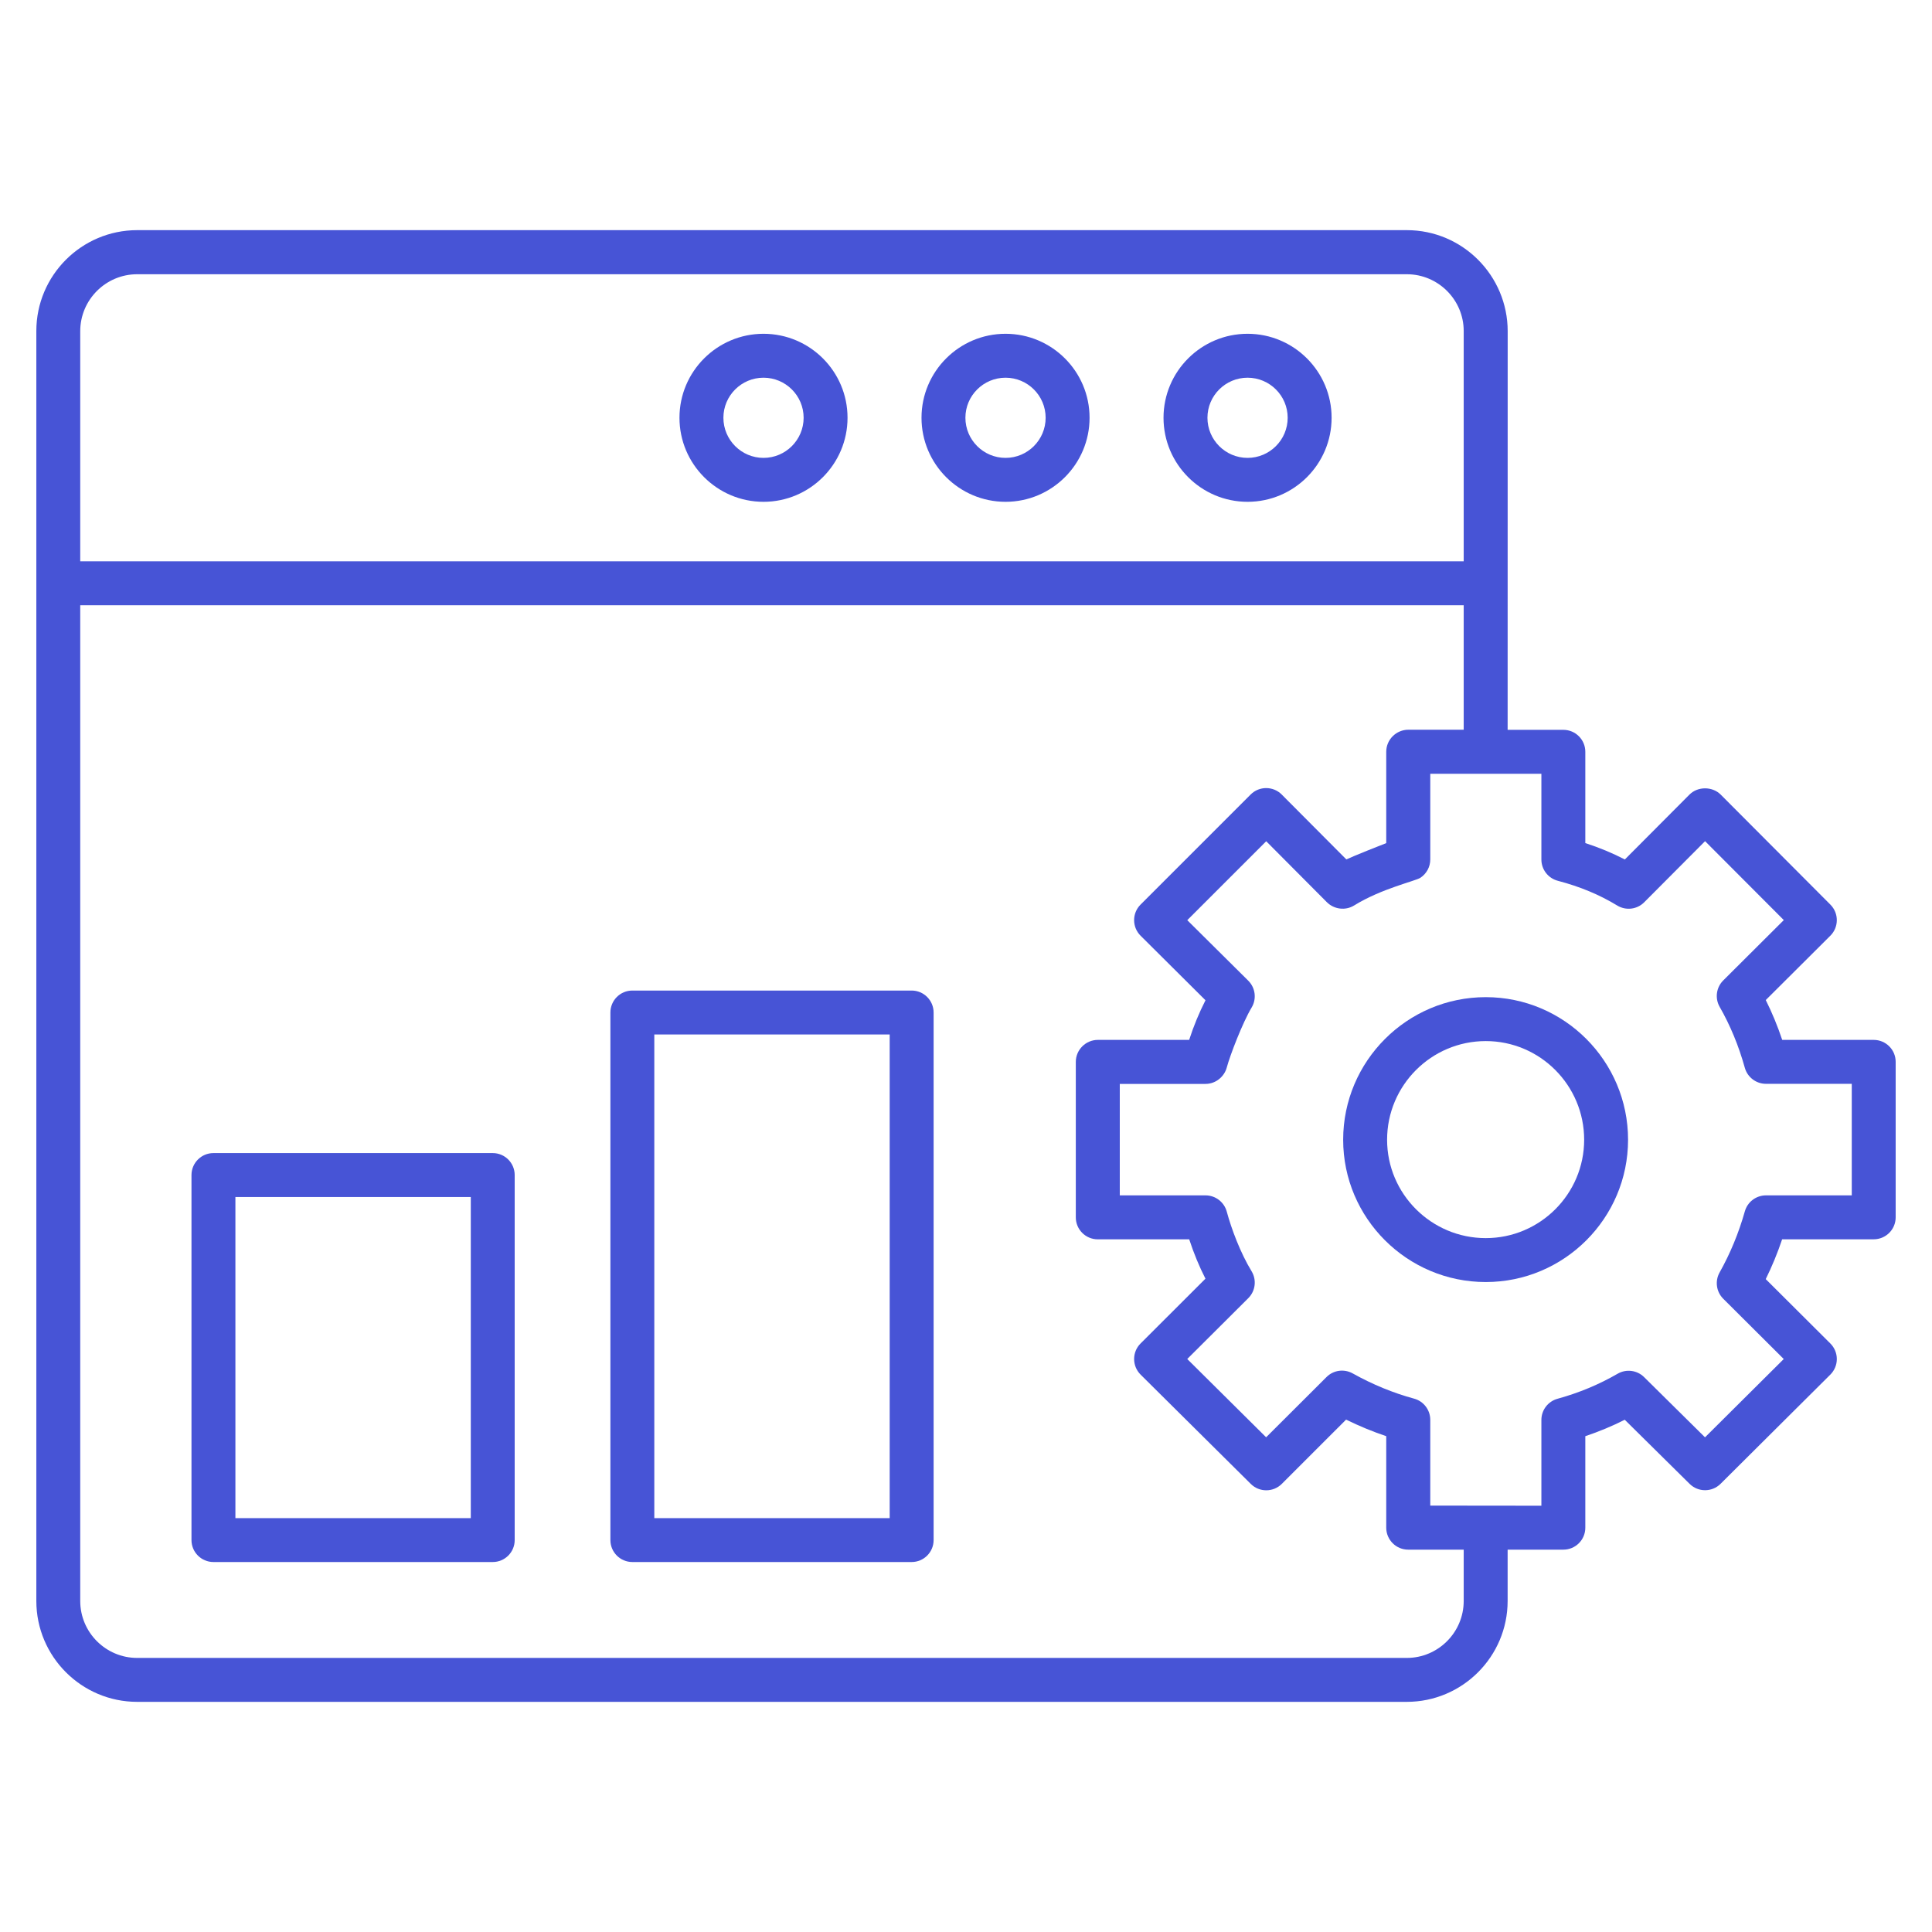 <svg xmlns="http://www.w3.org/2000/svg" width="72" height="72" viewBox="0 0 72 72" fill="none"><path d="M46.493 12.439C44.766 12.439 43.361 13.843 43.361 15.569C43.361 17.296 44.766 18.701 46.493 18.701C48.22 18.701 49.625 17.296 49.625 15.569C49.625 13.843 48.22 12.439 46.493 12.439ZM46.493 17.064C45.669 17.064 44.998 16.393 44.998 15.569C44.998 14.745 45.669 14.076 46.493 14.076C47.317 14.076 47.988 14.745 47.988 15.569C47.988 16.393 47.317 17.064 46.493 17.064Z" fill="#4754D6"></path><path d="M37.474 12.439C35.747 12.439 34.342 13.843 34.342 15.569C34.342 17.296 35.747 18.701 37.474 18.701C39.2 18.701 40.605 17.296 40.605 15.569C40.605 13.843 39.2 12.439 37.474 12.439ZM37.474 17.064C36.649 17.064 35.978 16.393 35.978 15.569C35.978 14.745 36.649 14.076 37.474 14.076C38.298 14.076 38.968 14.745 38.968 15.569C38.968 16.393 38.298 17.064 37.474 17.064Z" fill="#4754D6"></path><path d="M28.454 12.439C26.727 12.439 25.322 13.843 25.322 15.569C25.322 17.296 26.727 18.701 28.454 18.701C30.18 18.701 31.585 17.296 31.585 15.569C31.586 13.843 30.181 12.439 28.454 12.439ZM28.454 17.064C27.63 17.064 26.959 16.393 26.959 15.569C26.959 14.745 27.63 14.076 28.454 14.076C29.278 14.076 29.949 14.745 29.949 15.569C29.949 16.393 29.278 17.064 28.454 17.064Z" fill="#4754D6"></path><path d="M18.363 42.972H7.955C7.503 42.972 7.136 43.339 7.136 43.791V57.394C7.136 57.846 7.503 58.212 7.955 58.212H18.363C18.815 58.212 19.181 57.846 19.181 57.394V43.791C19.181 43.339 18.815 42.972 18.363 42.972ZM17.545 56.576H8.773V44.609H17.545V56.576Z" fill="#4754D6"></path><path d="M33.975 36.915H23.566C23.114 36.915 22.748 37.282 22.748 37.734V57.394C22.748 57.846 23.114 58.212 23.566 58.212H33.975C34.426 58.212 34.793 57.846 34.793 57.394V37.734C34.793 37.282 34.426 36.915 33.975 36.915ZM33.156 56.576H24.384V38.552H33.156V56.576Z" fill="#4754D6"></path><path d="M69.828 38.754H66.418C66.246 38.239 66.041 37.742 65.805 37.269L68.212 34.871C68.528 34.557 68.537 34.038 68.214 33.713L64.123 29.61C63.814 29.302 63.269 29.303 62.963 29.611L60.553 32.03C60.089 31.79 59.601 31.588 59.08 31.419V28.017C59.08 27.565 58.714 27.199 58.262 27.199H56.185C56.185 25.68 56.185 32.702 56.187 12.343C56.187 10.274 54.509 8.577 52.426 8.577H5.113C3.04 8.577 1.354 10.263 1.354 12.336V12.343V59.663C1.354 61.736 3.04 63.423 5.113 63.423H52.426C54.499 63.423 56.185 61.736 56.185 59.663V57.751H58.262C58.714 57.751 59.08 57.385 59.08 56.933V53.523C59.588 53.352 60.08 53.148 60.55 52.91L62.967 55.299C63.287 55.616 63.802 55.614 64.12 55.298L68.211 51.228C68.366 51.074 68.453 50.865 68.453 50.648C68.453 50.43 68.366 50.221 68.212 50.068L65.804 47.669C66.039 47.193 66.243 46.697 66.415 46.185H69.828C70.28 46.185 70.646 45.818 70.646 45.367V39.572C70.647 39.12 70.28 38.754 69.828 38.754ZM2.99 12.343C2.99 11.172 3.942 10.22 5.113 10.22H52.427C53.599 10.22 54.548 11.175 54.548 12.336V20.919H2.99V12.343ZM54.548 59.663C54.548 60.834 53.596 61.786 52.426 61.786H5.113C3.942 61.786 2.99 60.834 2.99 59.663V22.556H54.548V27.195H52.484C52.037 27.195 51.661 27.559 51.661 28.017V31.42C51.609 31.436 50.345 31.942 50.174 32.028L47.787 29.631L47.77 29.614L47.767 29.61C47.445 29.288 46.926 29.291 46.608 29.609L42.505 33.712C42.182 34.035 42.188 34.556 42.507 34.872L42.509 34.874L44.925 37.277C44.688 37.742 44.486 38.231 44.316 38.754H40.913C40.462 38.754 40.092 39.123 40.092 39.575V45.367C40.092 45.819 40.458 46.186 40.91 46.186H44.318C44.493 46.716 44.693 47.202 44.924 47.653C44.814 47.762 42.351 50.223 42.506 50.067C42.186 50.385 42.184 50.906 42.507 51.228C42.617 51.337 46.883 55.569 46.614 55.302C46.933 55.619 47.45 55.618 47.769 55.3C47.878 55.19 50.321 52.749 50.165 52.905C50.65 53.144 51.15 53.35 51.661 53.522V56.932C51.661 57.384 52.027 57.751 52.479 57.751H54.548V59.663H54.548ZM69.01 44.548H65.812C65.446 44.548 65.124 44.791 65.025 45.144C64.797 45.95 64.481 46.716 64.085 47.42C63.905 47.74 63.96 48.142 64.221 48.401L66.475 50.647L63.541 53.565L61.27 51.32C61.008 51.061 60.603 51.01 60.284 51.195C59.594 51.595 58.841 51.909 58.044 52.128C57.689 52.226 57.443 52.549 57.443 52.917V56.114C57.331 56.114 53.068 56.109 53.302 56.11V52.913C53.302 52.544 53.055 52.22 52.698 52.123C51.92 51.912 51.151 51.596 50.413 51.184C50.092 51.005 49.693 51.059 49.435 51.319C49.325 51.429 47.04 53.709 47.185 53.563C47.07 53.449 44.06 50.462 44.245 50.646C44.844 50.05 46.635 48.265 46.52 48.379C46.788 48.112 46.838 47.697 46.642 47.374C46.225 46.69 45.891 45.796 45.718 45.154C45.621 44.797 45.297 44.548 44.927 44.548H41.731V40.394H44.925C45.32 40.394 45.631 40.111 45.718 39.783C45.841 39.323 46.308 38.11 46.644 37.549C46.838 37.226 46.786 36.813 46.519 36.547L44.246 34.292L47.188 31.351L49.447 33.621C49.711 33.885 50.133 33.948 50.464 33.744C51.496 33.107 52.754 32.834 52.936 32.711C53.16 32.562 53.302 32.31 53.302 32.03V28.836H57.443V32.032C57.443 32.404 57.694 32.729 58.054 32.824C58.882 33.041 59.607 33.343 60.269 33.746C60.594 33.944 61.009 33.893 61.275 33.625L63.543 31.348L66.477 34.289L64.22 36.538C63.959 36.798 63.904 37.202 64.087 37.523C64.483 38.215 64.798 38.979 65.024 39.792C65.122 40.145 65.445 40.391 65.812 40.391H69.01V44.548H69.01Z" fill="#4754D6"></path><path d="M55.37 37.161C52.44 37.161 50.056 39.545 50.056 42.475C50.056 45.399 52.44 47.778 55.37 47.778C58.294 47.778 60.673 45.399 60.673 42.475C60.673 39.544 58.294 37.161 55.37 37.161ZM55.37 46.141C53.343 46.141 51.693 44.496 51.693 42.475C51.693 40.447 53.343 38.798 55.37 38.798C57.392 38.798 59.037 40.447 59.037 42.475C59.037 44.496 57.392 46.141 55.37 46.141Z" fill="#4754D6"></path></svg>